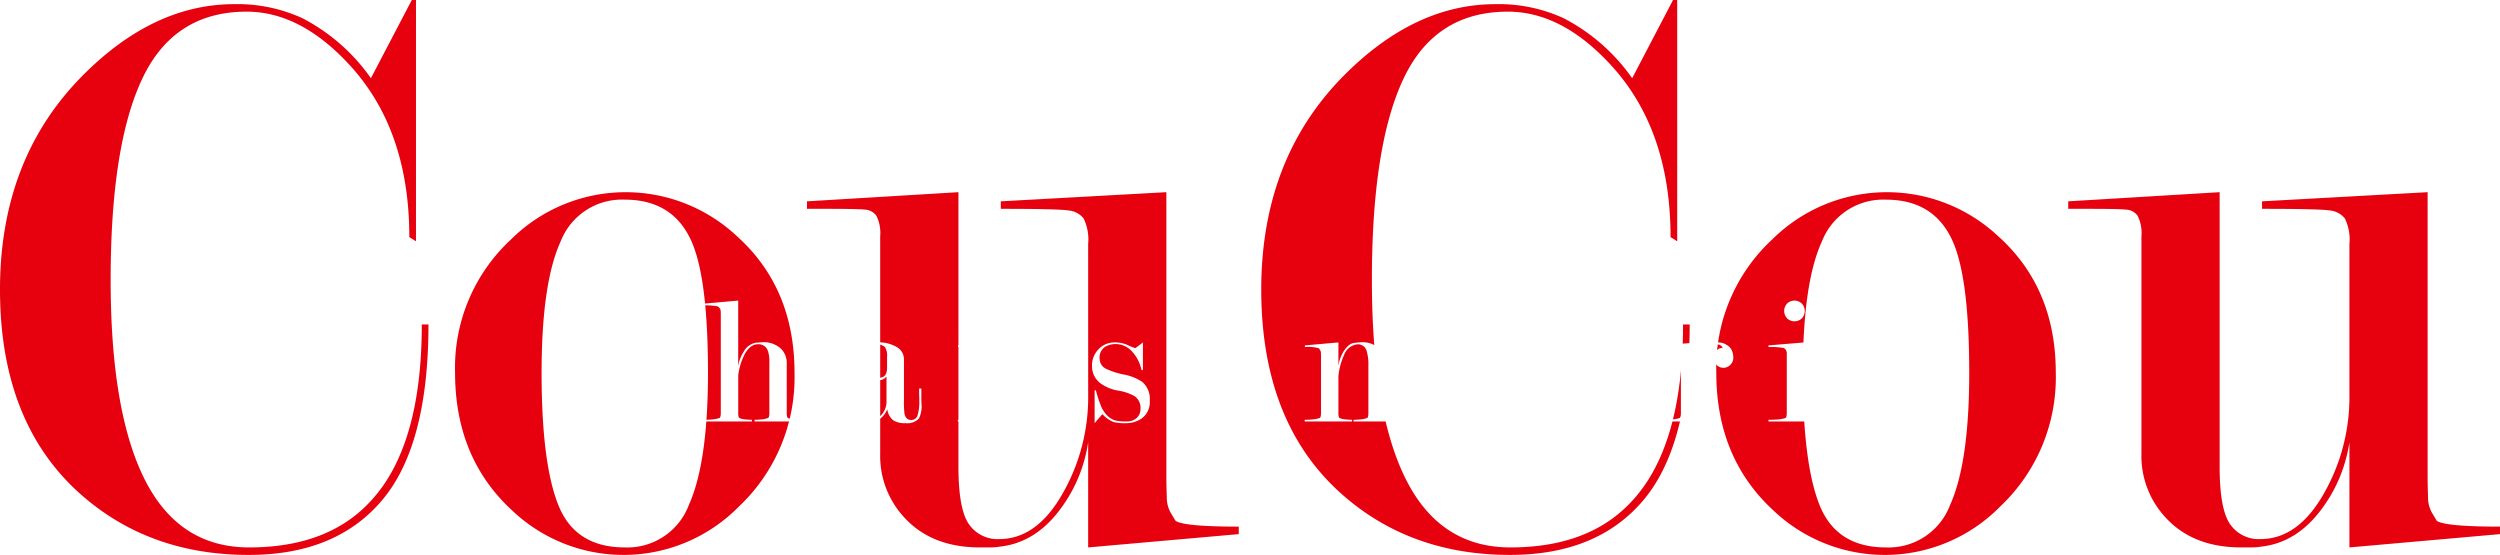<svg xmlns="http://www.w3.org/2000/svg" viewBox="0 0 304.658 67.623"><defs><style>.\35 d07f1d1-0277-4e1a-9cad-c520a04961af{fill:#e7000e;}.\36 0fd925c-685e-4736-bf1e-e3bd59c1a18f{fill:#fff;}</style></defs><title>logo</title><g id="3241cdab-73de-4971-94a9-76cb1d9058f1" data-name="Layer 2"><g id="fc688f59-f968-495b-b10c-26aa33f22c05" data-name="Vrstva 1"><path class="5d07f1d1-0277-4e1a-9cad-c520a04961af" d="M286.308,48.273a23.641,23.641,0,0,1-3.143,11.922q-3.144,5.5-7.706,5.5a4.215,4.215,0,0,1-3.7-1.83q-1.269-1.828-1.267-7.011V23.42L252.04,24.535v.913h2.332q3.851,0,4.765.1a1.814,1.814,0,0,1,1.368.762,4.721,4.721,0,0,1,.457,2.49V55.327A10.982,10.982,0,0,0,263.8,62.95q3.346,3.762,9.328,3.761h1.216a7.347,7.347,0,0,0,1.217-.1q4.562-.5,7.705-5.054a18.009,18.009,0,0,0,3.042-7.68V66.711l18.35-1.622v-.913q-6.691,0-7.705-.711l-.608-1.017a3.833,3.833,0,0,1-.457-1.931q-.051-1.321-.05-2.642V23.42l-20.176,1.115v.913q7,0,8.263.2a2.664,2.664,0,0,1,1.825.968,5.826,5.826,0,0,1,.558,3.108ZM237.643,61.54a8.005,8.005,0,0,1-7.806,5.171q-5.983,0-8.06-5.069T219.7,45.42q0-10.948,2.332-16.018a8.011,8.011,0,0,1,7.807-5.07q5.98,0,8.212,5.272,1.924,4.563,1.926,15.816,0,10.95-2.332,16.12M243.625,28.9a19.835,19.835,0,0,0-27.678.3,21.3,21.3,0,0,0-6.793,16.221q0,10.341,6.9,16.729a19.711,19.711,0,0,0,27.677-.406,21.623,21.623,0,0,0,6.793-16.323q0-10.239-6.894-16.525M205.1,39.54q0,14.8-6.2,21.493-5.184,5.679-14.843,5.678-8.54,0-12.706-8.25t-4.168-24.345q0-16.4,3.863-24.548T183.753,1.42q6.609,0,12.607,6.566,7.218,7.879,7.219,20.909l.811.507V0h-.507L198.9,9.53a23.244,23.244,0,0,0-8.329-7.3A18.9,18.9,0,0,0,182.242.507q-9.853,0-18.488,8.719Q153.7,19.366,153.7,35.282q0,16.324,9.935,25.042,8.313,7.3,20.379,7.3,10.644,0,16.272-6.691T205.91,39.54ZM132.61,48.273a23.641,23.641,0,0,1-3.143,11.922q-3.144,5.5-7.7,5.5a4.215,4.215,0,0,1-3.7-1.83q-1.269-1.828-1.268-7.011V23.42L98.342,24.535v.913h2.332q3.852,0,4.765.1a1.815,1.815,0,0,1,1.369.762,4.733,4.733,0,0,1,.456,2.49V55.327A10.983,10.983,0,0,0,110.1,62.95q3.345,3.762,9.327,3.761h1.217a7.336,7.336,0,0,0,1.216-.1q4.563-.5,7.706-5.054a17.994,17.994,0,0,0,3.041-7.68V66.711l18.351-1.622v-.913q-6.691,0-7.705-.711l-.609-1.017a3.823,3.823,0,0,1-.456-1.931q-.053-1.321-.051-2.642V23.42l-20.175,1.115v.913q7,0,8.263.2a2.666,2.666,0,0,1,1.825.968,5.838,5.838,0,0,1,.557,3.108ZM83.946,61.54a8.007,8.007,0,0,1-7.807,5.171q-5.982,0-8.06-5.069T66,45.42Q66,34.472,68.333,29.4a8.011,8.011,0,0,1,7.806-5.07q5.982,0,8.213,5.272,1.924,4.563,1.926,15.816,0,10.95-2.332,16.12M89.928,28.9a19.835,19.835,0,0,0-27.678.3A21.3,21.3,0,0,0,55.457,45.42q0,10.341,6.894,16.729a19.712,19.712,0,0,0,27.678-.406A21.626,21.626,0,0,0,96.822,45.42q0-10.239-6.894-16.525M51.4,39.54q0,14.8-6.2,21.493-5.186,5.679-14.844,5.678-8.539,0-12.706-8.25T13.484,34.116q0-16.4,3.864-24.548T30.056,1.42q6.607,0,12.606,6.566,7.219,7.879,7.219,20.909l.811.507V0h-.507L45.2,9.53a23.244,23.244,0,0,0-8.329-7.3A18.91,18.91,0,0,0,28.545.507q-9.855,0-18.489,8.719Q0,19.366,0,35.282,0,51.606,9.936,60.324q8.312,7.3,20.378,7.3,10.645,0,16.272-6.691T52.213,39.54Z"/><path class="60fd925c-685e-4736-bf1e-e3bd59c1a18f" d="M233.242,50.212a1.782,1.782,0,0,1-1.738,1.151,1.759,1.759,0,0,1-1.793-1.128,10.261,10.261,0,0,1-.463-3.61,9.066,9.066,0,0,1,.519-3.564,1.782,1.782,0,0,1,1.737-1.128,1.819,1.819,0,0,1,1.828,1.173,10.064,10.064,0,0,1,.428,3.519,9.268,9.268,0,0,1-.518,3.587m1.331-7.264a4.414,4.414,0,0,0-6.159.068,4.738,4.738,0,0,0-1.512,3.609,4.837,4.837,0,0,0,1.534,3.723,4.387,4.387,0,0,0,6.159-.09,4.813,4.813,0,0,0,1.512-3.633,4.744,4.744,0,0,0-1.534-3.677m-16.788-5.956a1.317,1.317,0,0,0,0,1.805,1.289,1.289,0,0,0,1.789,0,1.319,1.319,0,0,0,0-1.805,1.289,1.289,0,0,0-1.789,0m-2.275,5.1v.2a9.061,9.061,0,0,1,1.85.113.689.689,0,0,1,.293.273,1.03,1.03,0,0,1,.09.546v7.047q0,.546-.135.66a3.72,3.72,0,0,1-.914.182q-.529.045-1.184.045v.2H222.1v-.2A7.585,7.585,0,0,1,220.134,51a.459.459,0,0,1-.2-.136,1.605,1.605,0,0,1-.067-.589V41.73Zm-10.671,8.182q0,.546-.135.66a3.72,3.72,0,0,1-.914.182c-.354.03-.748.045-1.185.045v.2h6.588v-.2A7.58,7.58,0,0,1,207.23,51a.459.459,0,0,1-.2-.136,1.605,1.605,0,0,1-.067-.589V46.059a5.391,5.391,0,0,1,.853-3.151q.652-.953,1.3-.952.674,0,.809.473a.68.68,0,0,0-.718.316,1.343,1.343,0,0,0-.307.812,1.278,1.278,0,0,0,.319.948,1.168,1.168,0,0,0,1.252.225,1.239,1.239,0,0,0,.752-1.24,2.111,2.111,0,0,0-.169-.767,1.439,1.439,0,0,0-.665-.711,1.894,1.894,0,0,0-.925-.282,2.192,2.192,0,0,0-1.873,1.128,3.736,3.736,0,0,0-.631,1.737V41.73l-4.355.338v.2a8.944,8.944,0,0,1,1.85.114.672.672,0,0,1,.294.273,1.093,1.093,0,0,1,.09.568ZM184.784,36.812V43.2h.315a11.158,11.158,0,0,1,1.692-5.049,3.266,3.266,0,0,1,2.685-1.132,2.535,2.535,0,0,1,.474.023q.135.045.135.633v12.2a2.2,2.2,0,0,1-.079.781.628.628,0,0,1-.35.249,4.587,4.587,0,0,1-1.037.17q-.768.068-2.053.067v.226h9.813v-.226q-1.308,0-2.075-.067a4.6,4.6,0,0,1-1.038-.17c-.18-.068-.286-.132-.316-.193a2.35,2.35,0,0,1-.09-.837V37.649q0-.521.09-.589a1.292,1.292,0,0,1,.5-.045,3.288,3.288,0,0,1,2.729,1.155q1.128,1.38,1.647,5.071h.316V36.812ZM163.8,43.248a1.936,1.936,0,0,1,1.692-1.292,1.112,1.112,0,0,1,1.083.929,5.748,5.748,0,0,1,.181,1.655v5.736q0,.544-.136.657a3.209,3.209,0,0,1-.834.182c-.316.03-.6.045-.835.045v.2h5.775v-.2c-.286,0-.586-.015-.9-.045a2.918,2.918,0,0,1-.654-.113.48.48,0,0,1-.226-.135,1.6,1.6,0,0,1-.068-.588V44.286a2.388,2.388,0,0,0-.7-1.719,3,3,0,0,0-2.256-.86c-.135,0-.436.027-.9.079s-.911.423-1.331,1.113a4.427,4.427,0,0,0-.587,1.708V41.73l-4.083.361v.2a4.73,4.73,0,0,1,1.714.159l.136.227a.55.55,0,0,1,.1.317c.008.136.011.272.011.408v6.871q0,.544-.135.657a3.576,3.576,0,0,1-.868.182q-.486.045-.982.045v.2h5.775v-.2a7.749,7.749,0,0,1-.778-.045,2.513,2.513,0,0,1-.609-.114.462.462,0,0,1-.214-.136,1.6,1.6,0,0,1-.068-.589V45.832a7.948,7.948,0,0,1,.7-2.584m-12.52,6.964a1.781,1.781,0,0,1-1.737,1.151,1.759,1.759,0,0,1-1.794-1.128,10.265,10.265,0,0,1-.462-3.61,9.047,9.047,0,0,1,.519-3.564,1.781,1.781,0,0,1,1.737-1.128,1.819,1.819,0,0,1,1.827,1.173,10.058,10.058,0,0,1,.429,3.519,9.245,9.245,0,0,1-.519,3.587m1.331-7.264a4.414,4.414,0,0,0-6.159.068,4.738,4.738,0,0,0-1.512,3.609,4.841,4.841,0,0,0,1.534,3.723,4.387,4.387,0,0,0,6.159-.09,4.813,4.813,0,0,0,1.512-3.633,4.744,4.744,0,0,0-1.534-3.677m-15.251-.925a3.729,3.729,0,0,0-1.534-.293,2.62,2.62,0,0,0-1.951.823,2.761,2.761,0,0,0-.8,2,2.59,2.59,0,0,0,.951,2.1,5.06,5.06,0,0,0,2.231.948,5.986,5.986,0,0,1,2,.676,1.709,1.709,0,0,1,.725,1.512A1.462,1.462,0,0,1,138.444,51a1.794,1.794,0,0,1-1.155.361,5.8,5.8,0,0,1-1.394-.124,2.391,2.391,0,0,1-.985-.62,3.506,3.506,0,0,1-.725-1.106,14.424,14.424,0,0,1-.634-1.94h-.158v3.993q.045-.045.947-1.1a3.592,3.592,0,0,0,1.376.97,5.26,5.26,0,0,0,1.422.135A3.331,3.331,0,0,0,139.123,51a2.467,2.467,0,0,0,.993-2.166,2.747,2.747,0,0,0-.922-2.3,6.072,6.072,0,0,0-2.27-.9,9.11,9.11,0,0,1-2.158-.7A1.4,1.4,0,0,1,134,43.67a1.536,1.536,0,0,1,.7-1.421,2.524,2.524,0,0,1,1.331-.316,2.636,2.636,0,0,1,1.94.925,4.678,4.678,0,0,1,1.128,2.211l.181.045V41.73q-.045.045-.925.7a7.931,7.931,0,0,1-.993-.406m-15.836,1.225a1.936,1.936,0,0,1,1.692-1.292,1.112,1.112,0,0,1,1.082.929,5.748,5.748,0,0,1,.181,1.655v5.736q0,.544-.135.657a3.227,3.227,0,0,1-.835.182q-.474.045-.835.045v.2h5.775v-.2q-.428,0-.9-.045A2.918,2.918,0,0,1,126.9,51a.48.48,0,0,1-.226-.135,1.6,1.6,0,0,1-.067-.588V44.286a2.389,2.389,0,0,0-.7-1.719,3,3,0,0,0-2.256-.86c-.135,0-.436.027-.9.079s-.91.423-1.331,1.113a4.427,4.427,0,0,0-.587,1.708V41.73l-4.083.361v.2a4.73,4.73,0,0,1,1.714.159l.136.227a.543.543,0,0,1,.1.317q.012.2.012.408v6.871c0,.363-.046.582-.136.657a3.576,3.576,0,0,1-.868.182q-.486.045-.982.045v.2H122.5v-.2a7.767,7.767,0,0,1-.779-.045,2.513,2.513,0,0,1-.609-.114.462.462,0,0,1-.214-.136,1.6,1.6,0,0,1-.068-.589V45.832a7.972,7.972,0,0,1,.7-2.584m-13.9,2.671a5.445,5.445,0,0,1-1.82.361,3.918,3.918,0,0,0-2.292.926,2.643,2.643,0,0,0-.944,2.056,2.04,2.04,0,0,0,.97,1.852,2.971,2.971,0,0,0,1.647.452,4.218,4.218,0,0,0,1.512-.223,2.609,2.609,0,0,0,1.421-1.476,2.052,2.052,0,0,0,.749,1.364,2.538,2.538,0,0,0,1.451.335A1.95,1.95,0,0,0,111.982,51a3.333,3.333,0,0,0,.318-1.76c-.016-.285-.023-.586-.023-.9v-.993h-.271v.2c0,.225,0,.441.012.651s.011.418.011.628a5.8,5.8,0,0,1-.2,1.749.782.782,0,0,1-.79.606q-.654,0-.812-.766a11.463,11.463,0,0,1-.068-1.665V43.778a1.7,1.7,0,0,0-.767-1.418,4.235,4.235,0,0,0-2.526-.63,5.9,5.9,0,0,0-1.828.293,2.249,2.249,0,0,0-1.579,1.286,2.328,2.328,0,0,0-.135.722,1.263,1.263,0,0,0,.66,1.083.9.9,0,0,0,.525.158,1.137,1.137,0,0,0,.8-.316,1.057,1.057,0,0,0,.341-.812,1.2,1.2,0,0,0-.27-.767.856.856,0,0,0-.7-.339.944.944,0,0,0-.225.023,1.465,1.465,0,0,1,.765-.806,2.957,2.957,0,0,1,1.361-.3,1.723,1.723,0,0,1,1.241.317A1.891,1.891,0,0,1,108.1,43.5v1.315q0,.858-.471,1.107m-.284,4.708a2.1,2.1,0,0,1-1.546.713.874.874,0,0,1-.823-.464,4.1,4.1,0,0,1-.259-1.78,3.421,3.421,0,0,1,.451-1.9,1.7,1.7,0,0,1,1.037-.726q.5-.068,1.027-.147a1.167,1.167,0,0,0,.8-.442v3.015a2.41,2.41,0,0,1-.688,1.735M90.732,43.2q.678-1.246,1.625-1.246a1.18,1.18,0,0,1,1.2.748,3.893,3.893,0,0,1,.2,1.451v6.121q0,.544-.135.657a3.227,3.227,0,0,1-.835.182c-.315.03-.594.045-.834.045v.2h5.82v-.2q-.474,0-.947-.045A2.941,2.941,0,0,1,96.169,51a.481.481,0,0,1-.225-.136,1.591,1.591,0,0,1-.068-.588V44.285a2.474,2.474,0,0,0-.632-1.718,3.059,3.059,0,0,0-2.368-.86c-.061,0-.162.008-.305.023a3.821,3.821,0,0,1-.4.023,2.122,2.122,0,0,0-1.556,1.128,4.538,4.538,0,0,0-.655,1.737V36.631l-4.331.384v.2a8.719,8.719,0,0,1,1.805.113.68.68,0,0,1,.293.272.549.549,0,0,1,.1.318c.008.136.012.3.012.5V50.276q0,.544-.136.657a3.665,3.665,0,0,1-.913.182q-.531.045-1.185.045v.2h6.024v-.2a7.767,7.767,0,0,1-.779-.045A2.513,2.513,0,0,1,90.247,51a.467.467,0,0,1-.214-.136,1.6,1.6,0,0,1-.068-.589V45.742a7.433,7.433,0,0,1,.767-2.54m-9.971,2.115q0,3.294-1.38,4.783a4.247,4.247,0,0,1-3.3,1.263,3,3,0,0,1-2.827-1.836,12.4,12.4,0,0,1-.927-5.417,13.313,13.313,0,0,1,.859-5.462,2.922,2.922,0,0,1,2.828-1.814,3.826,3.826,0,0,1,2.8,1.462,6.615,6.615,0,0,1,1.607,4.652l.18.113V36.519H80.49l-1.108,2.12a5.18,5.18,0,0,0-1.853-1.624,4.2,4.2,0,0,0-1.854-.384,5.742,5.742,0,0,0-4.114,1.941,7.881,7.881,0,0,0-2.238,5.8,7.019,7.019,0,0,0,2.211,5.573,6.629,6.629,0,0,0,4.535,1.624,4.462,4.462,0,0,0,3.62-1.489q1.252-1.488,1.252-4.76Z"/></g></g></svg>